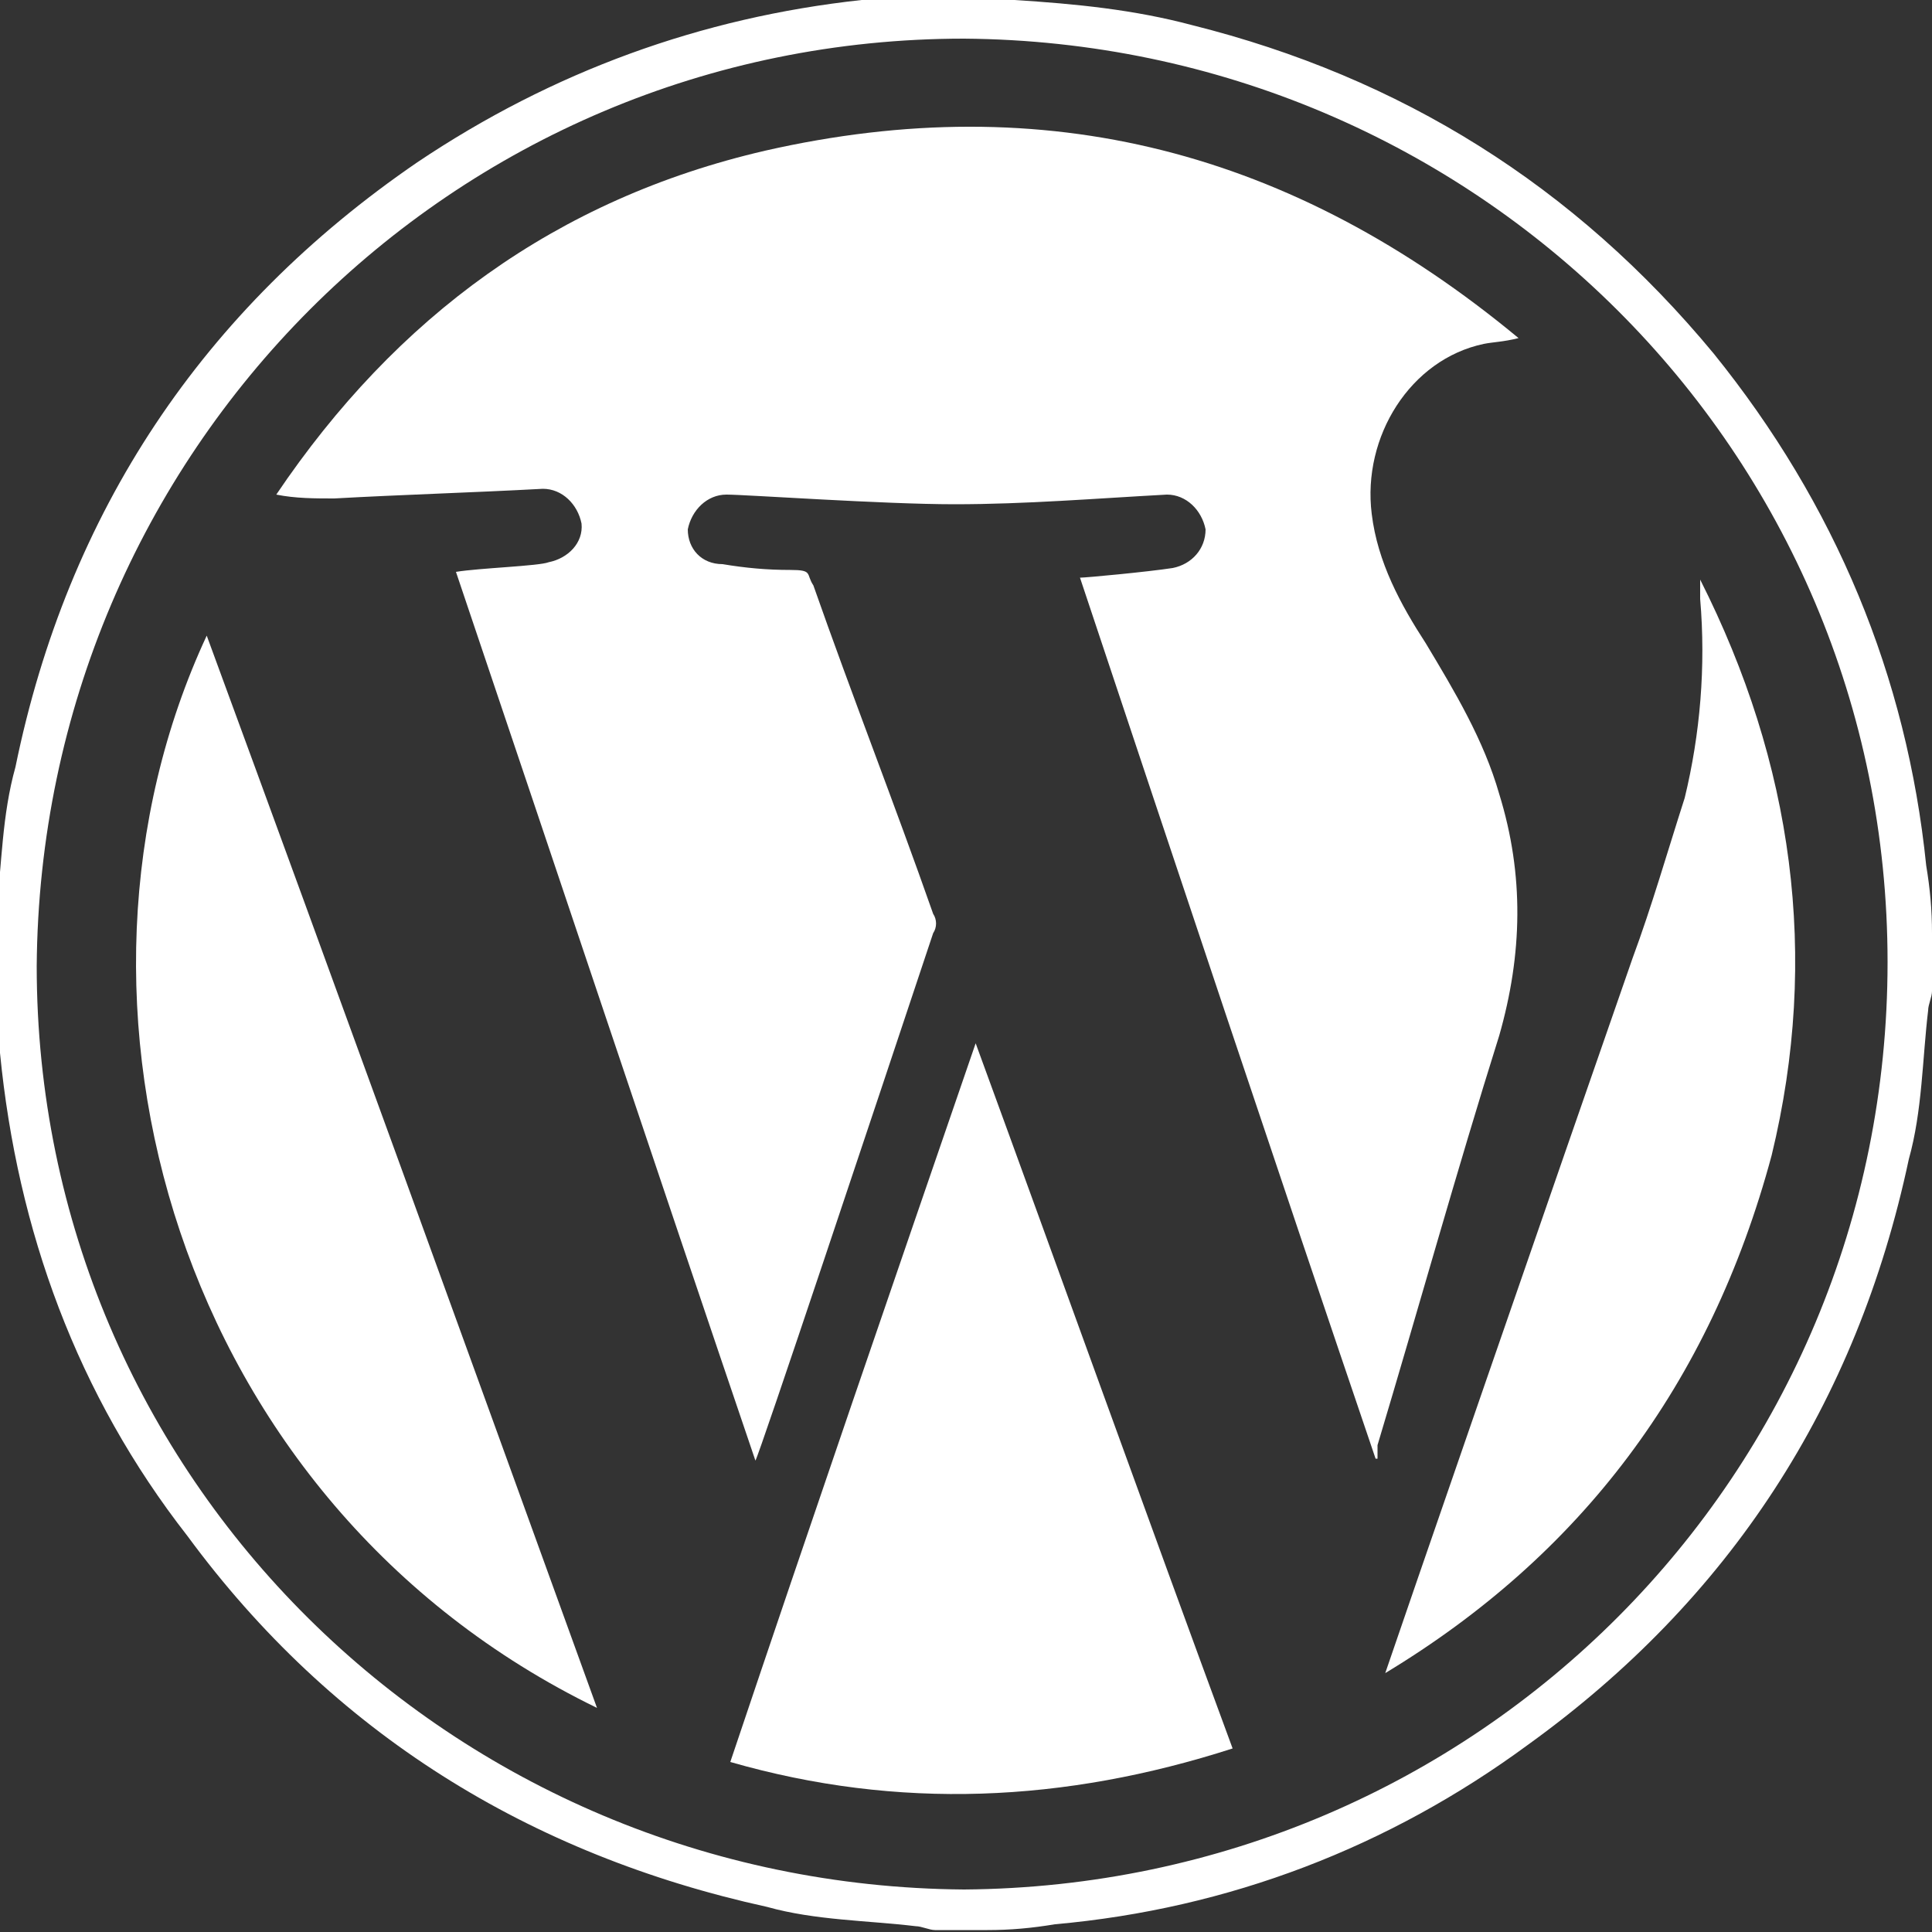 <?xml version="1.0" encoding="UTF-8"?>
<svg id="Calque_1" data-name="Calque 1" xmlns="http://www.w3.org/2000/svg" version="1.1" viewBox="0 0 100 100">
  <rect x="0" y="0" width="100" height="100" fill="#333333" stroke="none"/>
  <defs>
    <style>
      .cls-1 {
        fill: #fff;
        stroke-width: 0px;
      }
    </style>
  </defs>
  <path class="cls-1" d="M52.5,0c3.2.2,6.2.5,9.2,1.3,10.8,2.7,19.8,8.3,27,17,6.3,7.8,10,16.7,11,26.5.2,1.2.3,2.3.3,3.5v3c0,.3-.2.7-.2,1-.3,2.5-.3,5.2-1,7.7-2.7,12.7-9.3,22.8-19.7,30.3-7.2,5.3-15.5,8.5-24.5,9.3-1.2.2-2.3.3-3.5.3h-2.7c-.3,0-.7-.2-1-.2-2.5-.3-5.2-.3-7.7-1-12.3-2.7-22.5-9-30-19.2C4,72.2.9,63.7,0,54.5c-.2-1.2-.3-5.3-.2-7.3.3-2.5.3-5,1-7.5C3.5,26.5,10.5,16,21.6,8.4,28.6,3.7,36.3.9,44.6,0,47.9-.1,52,0,52.5,0ZM49.9,97.8c26.6-.2,47.8-21.5,47.8-48S76.3,2.2,49.9,2C23.4,2,2.1,23.4,1.9,50c0,26.5,21.5,47.6,48,47.8Z"/>
  <path class="cls-1" d="M71.2,75.5c-5.2-15.3-10.2-30.3-15.3-45.6.3,0,3.5-.3,4.8-.5,1-.2,1.7-1,1.7-2-.2-1-1-1.8-2-1.8-3.7.2-7.3.5-11,.5s-10.8-.5-11.8-.5-1.8.8-2,1.8c0,1,.7,1.8,1.8,1.8,1.2.2,2.3.3,3.5.3s.8.2,1.2.8c2,5.7,4.2,11.3,6.2,17,.2.3.2.7,0,1-3,9-9,27-9.2,27.3-5.2-15.3-10.3-30.6-15.5-46,1.2-.2,4.3-.3,4.8-.5,1-.2,1.8-1,1.7-2-.2-1-1-1.8-2-1.8-3.7.2-7.2.3-10.8.5-1,0-2,0-3-.2,6.2-9.2,14.5-15.3,25.3-17.8,14.5-3.3,27.3,0,39,9.7-.8.2-1.3.2-1.8.3-3.8.8-6.3,4.8-5.8,8.8.3,2.5,1.5,4.7,2.8,6.7,1.5,2.5,3,5,3.8,7.8,1.3,4.2,1.2,8.3,0,12.5-2.2,7-4.2,14.2-6.3,21.2,0,.3,0,.6,0,.7Z"/>
  <path class="cls-1" d="M50.5,54c4.5,12.3,8.8,24.3,13.3,36.5-8.7,2.8-17.3,3.2-26,.7,4.2-12.5,8.4-24.7,12.7-37.2Z"/>
  <path class="cls-1" d="M10.7,32.9c6.8,18.5,13.5,37,20.2,55.5C9.1,77.8,1.9,51.8,10.7,32.9Z"/>
  <path class="cls-1" d="M71.7,86.6c.5-1.5,9-26.1,12.8-37,1-2.7,1.8-5.5,2.7-8.3.8-3.3,1.1-6.8.8-10.3v-1c4.8,9.5,6.2,19.5,3.7,29.8-3.2,11.9-9.9,20.7-20,26.8Z"/>
</svg>